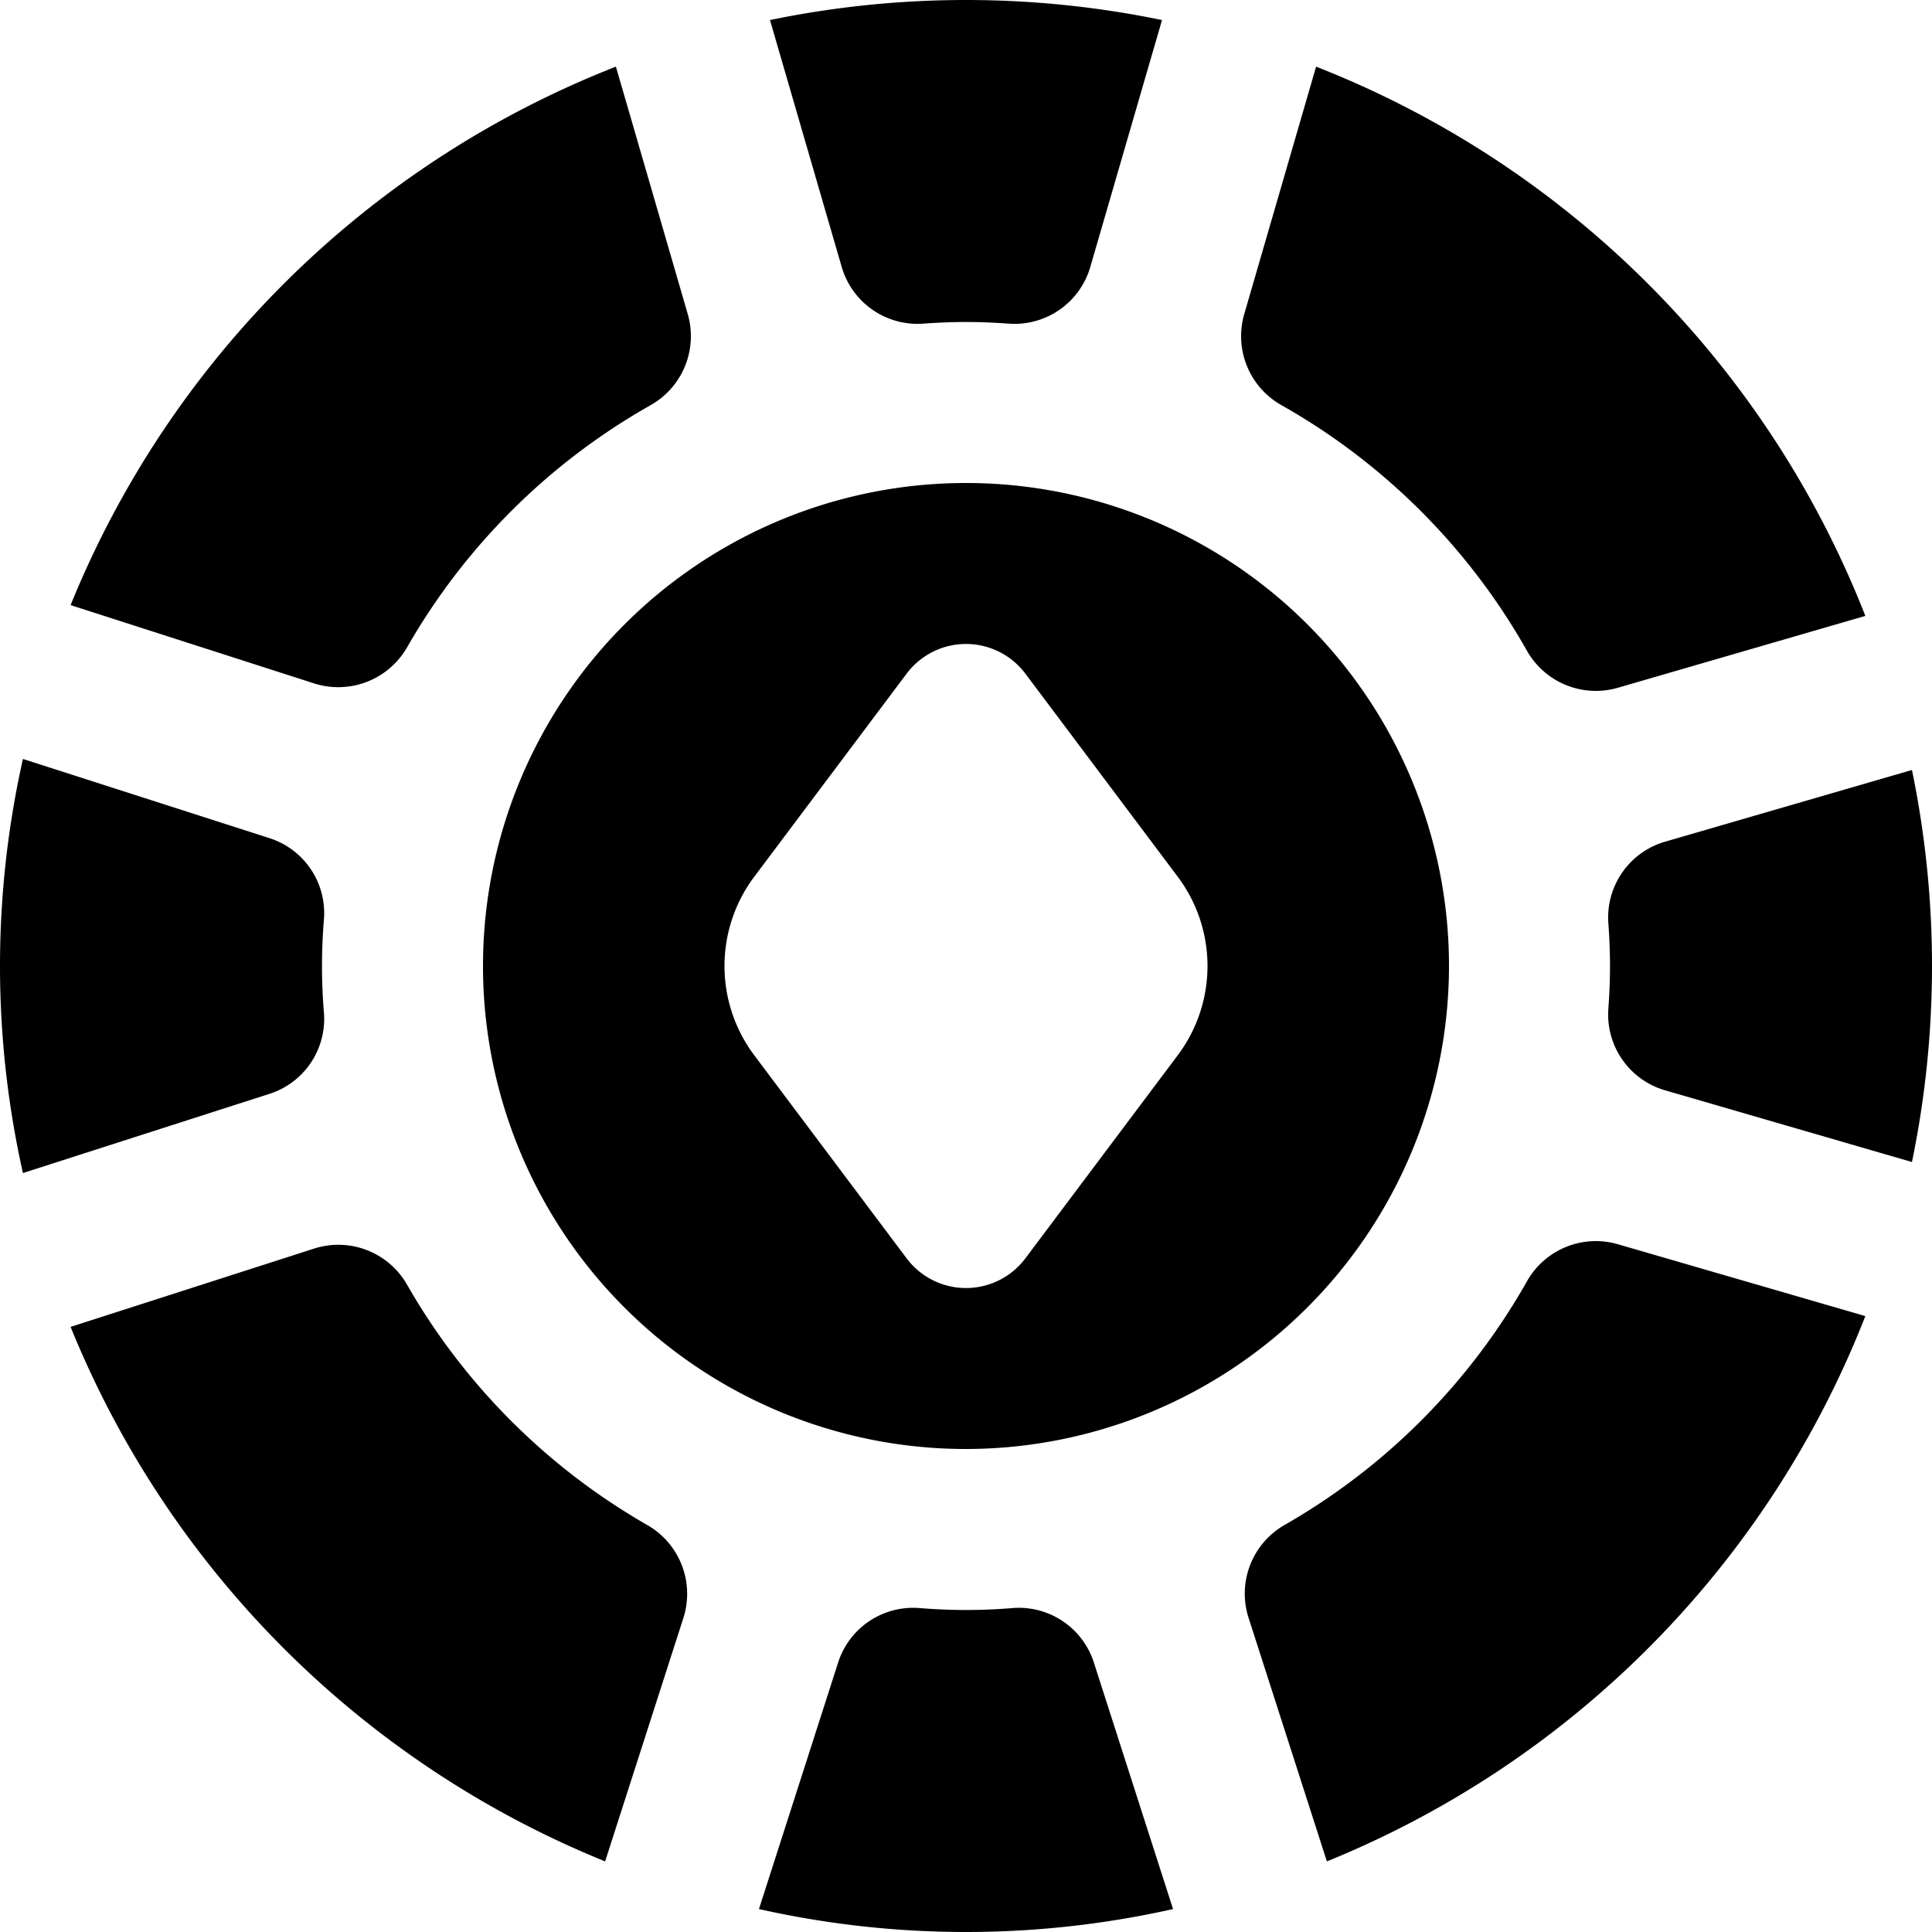 <svg id="Layer_1" height="512" viewBox="0 0 24 24" width="512" xmlns="http://www.w3.org/2000/svg" data-name="Layer 1"><path d="m18 12a6 6 0 1 0 -6 6 6.006 6.006 0 0 0 6-6zm-3.369 1.108-1.893 2.523a.922.922 0 0 1 -1.476 0l-1.893-2.523a1.848 1.848 0 0 1 0-2.216l1.893-2.523a.922.922 0 0 1 1.476 0l1.893 2.523a1.848 1.848 0 0 1 0 2.216zm-5.066-12.859a12.031 12.031 0 0 1 4.87 0l-.888 3.057a.98.98 0 0 1 -1.007.715c-.178-.013-.358-.021-.54-.021s-.362.008-.54.021a.981.981 0 0 1 -1.007-.715zm5.894 3.644.89-3.065a12.048 12.048 0 0 1 6.823 6.823l-3.065.89a.984.984 0 0 1 -1.133-.447 8.044 8.044 0 0 0 -3.068-3.068.984.984 0 0 1 -.447-1.133zm4.52 7.567a.98.98 0 0 1 .715-1.007l3.057-.888a12.031 12.031 0 0 1 0 4.87l-3.057-.888a.98.98 0 0 1 -.715-1.007c.013-.178.021-.358.021-.54s-.008-.362-.021-.54zm-16.085-2.973-3.017-.97a12.052 12.052 0 0 1 6.774-6.689l.89 3.065a.985.985 0 0 1 -.448 1.134 8.046 8.046 0 0 0 -3.041 3.023.986.986 0 0 1 -1.158.437zm10.678 15.228a11.748 11.748 0 0 1 -5.144 0l.98-3.051a.978.978 0 0 1 1-.689c.2.016.393.025.592.025s.4-.009.592-.025a.978.978 0 0 1 1 .689zm-10.547-11.123a.978.978 0 0 1 -.689 1l-3.051.98a11.748 11.748 0 0 1 0-5.144l3.051.98a.978.978 0 0 1 .689 1c-.016.192-.025.392-.025.592s.009.4.025.592zm16.082 2.867 3.065.89a12.052 12.052 0 0 1 -6.689 6.774l-.97-3.017a.983.983 0 0 1 .437-1.158 8.049 8.049 0 0 0 3.024-3.041.983.983 0 0 1 1.133-.448zm-11.62 4.647-.97 3.017a12.058 12.058 0 0 1 -6.64-6.64l3.017-.97a.983.983 0 0 1 1.158.438 8.052 8.052 0 0 0 3 3 .985.985 0 0 1 .435 1.155z"/></svg>